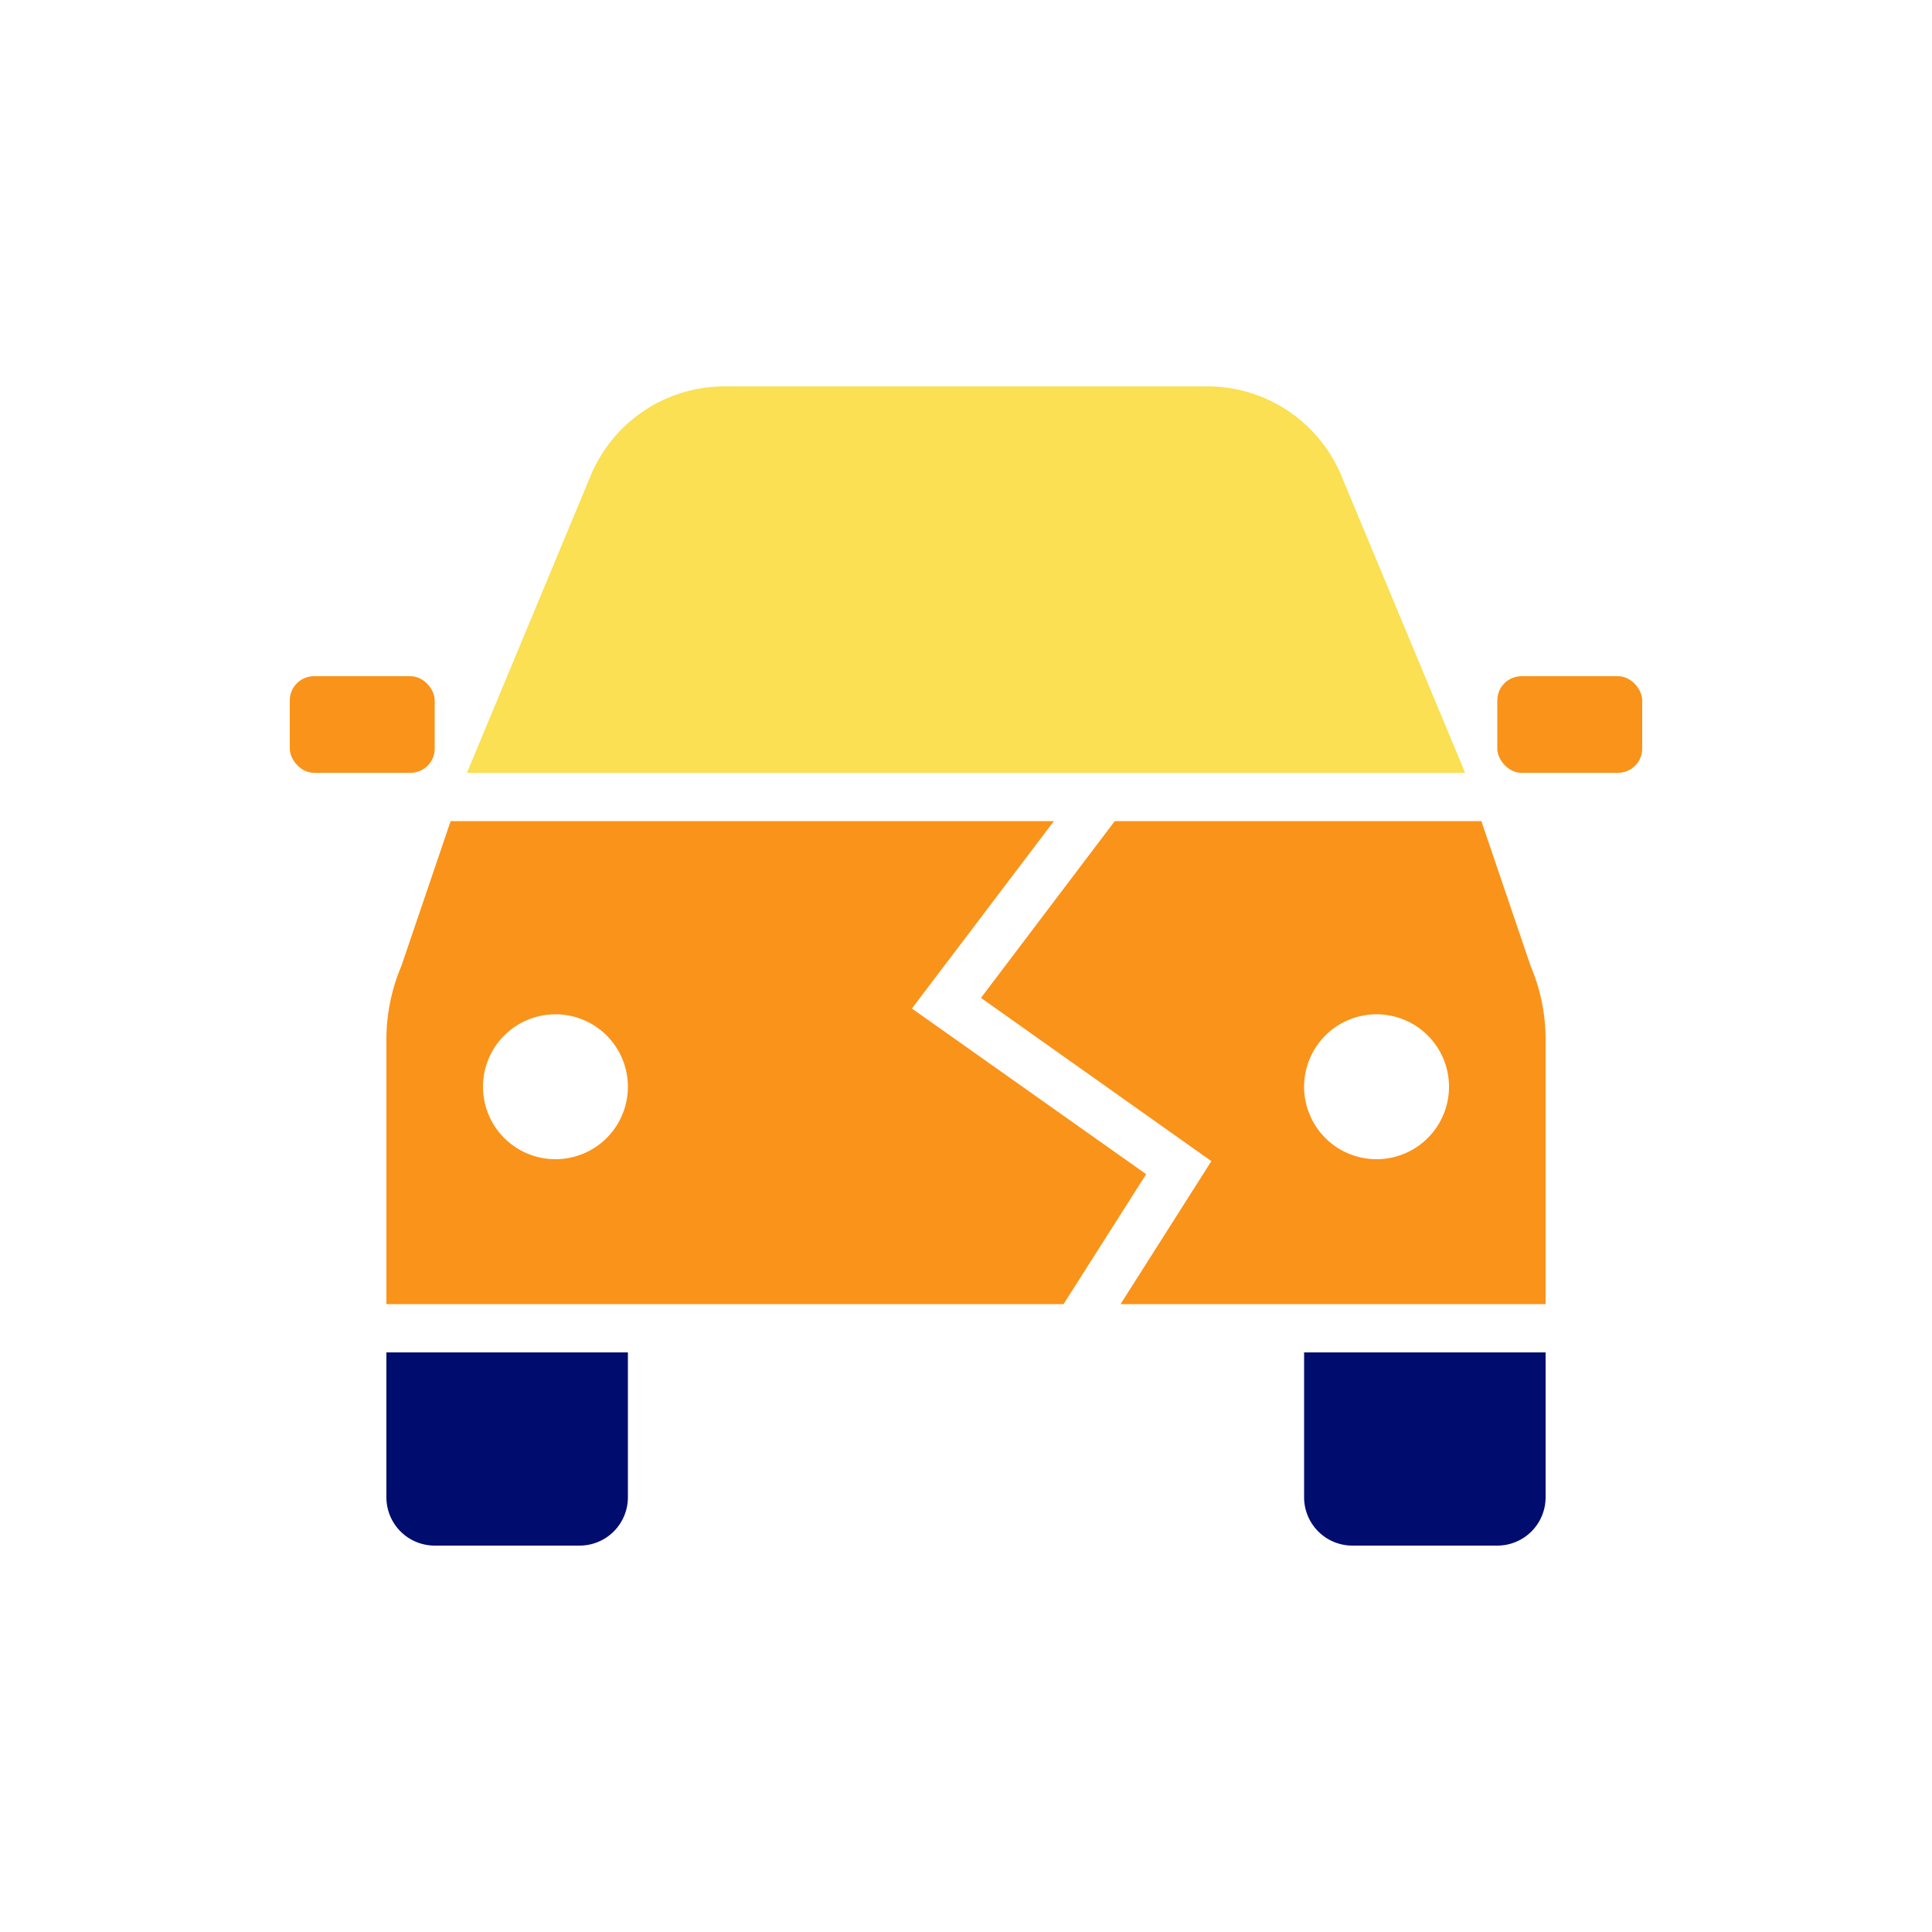 <svg xmlns="http://www.w3.org/2000/svg" viewBox="0 0 40 40" focusable="false" aria-hidden="true"><path fill="none" d="M0 0h40v40H0z"/><g data-name="Icon Tangerine"><circle cx="11.5" cy="22.5" r="1.5" fill="none"/><circle cx="28.5" cy="22.5" r="1.5" fill="none"/><path d="M27 31a1 1 0 0 0 1 1h3a1 1 0 0 0 1-1v-3h-5ZM8 31a1 1 0 0 0 1 1h3a1 1 0 0 0 1-1v-3H8Z" fill="#000d6e"/><rect x="31" y="14" width="3" height="2" rx="0.5" fill="#fa9319"/><rect x="6" y="14" width="3" height="2" rx="0.5" fill="#fa9319"/><path d="M30.67 17h-7.59l-2.77 3.66 4.77 3.38L23.2 27H32v-5.46a3.9 3.9 0 0 0-.31-1.54Zm-2.17 7a1.5 1.5 0 1 1 1.5-1.5 1.5 1.5 0 0 1-1.5 1.5" fill="#fa9319"/><path d="M18.88 20.88 21.82 17H9.33l-1.02 3A3.9 3.9 0 0 0 8 21.54V27h14.02l1.71-2.69ZM11.5 24a1.5 1.5 0 1 1 1.5-1.5 1.5 1.5 0 0 1-1.5 1.5" fill="#fa9319"/><path d="M27.77 9.846A3 3 0 0 0 25 8H15a3 3 0 0 0-2.77 1.846L9.668 16h20.666Z" fill="#fae052"/></g></svg>